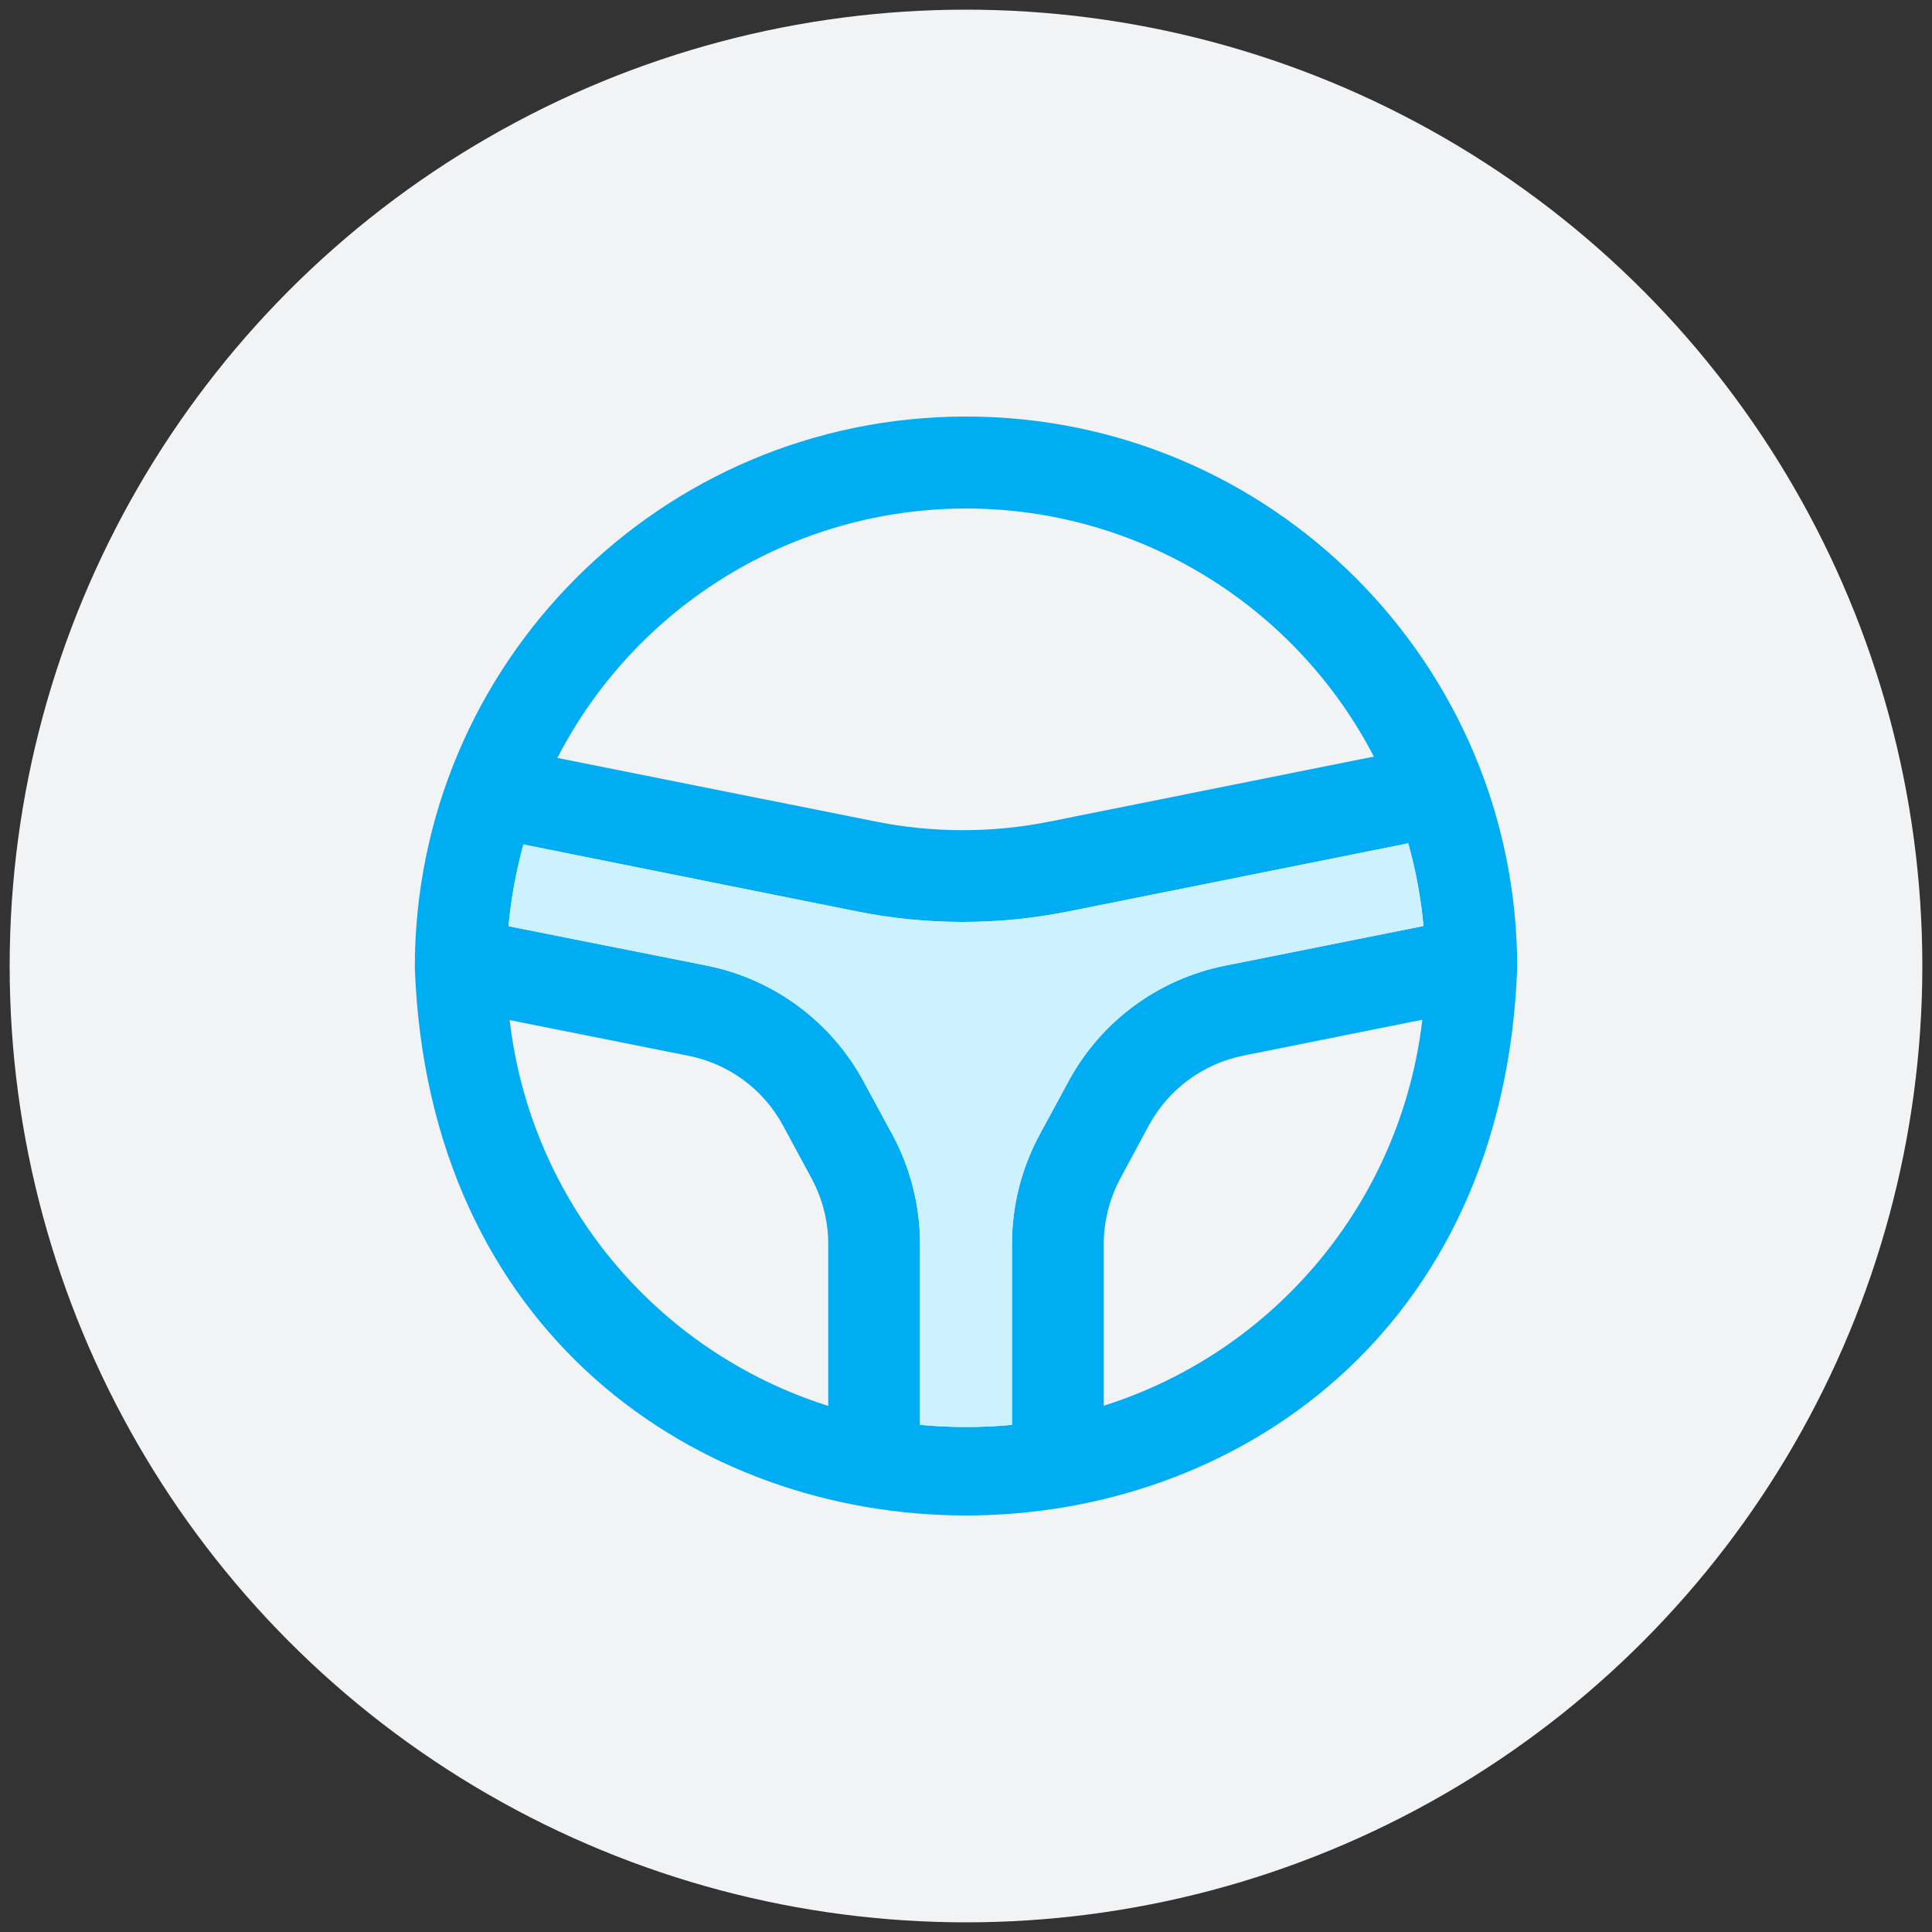 <?xml version="1.0" encoding="UTF-8"?>
<svg id="Capa_1" xmlns="http://www.w3.org/2000/svg" viewBox="0 0 100 100">
  <rect x="0" y="0" width="100" height="100" fill="#333333" stroke="none"/>
  <defs>
    <style>
      .cls-1 {
        fill: #ccf2ff;
      }

      .cls-2 {
        fill: #f2f3f5;
      }

      .cls-3 {
        fill: #00acf2;
      }
    </style>
  </defs>
  <circle class="cls-2" cx="50" cy="50" r="49.5"/>
  <g>
    <path class="cls-3" d="M70.17,29.91c-5.16-5.16-12.29-8.35-20.17-8.35-15.76,0-28.53,12.77-28.53,28.53.7,18.9,14.62,28.35,28.53,28.35s27.84-9.46,28.53-28.35c0-7.88-3.19-15.01-8.36-20.18ZM50,26.32c8.88,0,17.02,4.96,21.11,12.84l-16.76,3.36c-2.98.6-6.05.6-9.04,0l-16.46-3.29c4.08-7.92,12.24-12.9,21.14-12.91h.01ZM42.87,72.77c-8.95-2.83-15.41-10.64-16.49-19.97l9.27,1.85c2.09.42,3.87,1.74,4.88,3.61l1.48,2.74c.56,1.04.86,2.21.86,3.4v8.38h0ZM53.81,58.73c-.94,1.74-1.43,3.68-1.43,5.66v9.36c-1.58.15-3.18.15-4.76,0v-9.36c0-1.97-.49-3.92-1.43-5.66l-1.49-2.75c-1.68-3.11-4.66-5.31-8.12-6l-10.26-2.04c.13-1.43.39-2.84.77-4.23l17.29,3.47c3.6.72,7.3.72,10.9,0l17.61-3.53c.39,1.4.66,2.83.79,4.28l-10.26,2.05c-3.47.69-6.45,2.89-8.12,6l-1.49,2.75ZM57.13,72.77v-8.38c0-1.18.3-2.35.86-3.4l1.48-2.75c1.01-1.86,2.8-3.18,4.88-3.6l9.27-1.86c-1.09,9.33-7.55,17.15-16.49,19.98h0Z"/>
    <path class="cls-1" d="M73.68,47.93l-10.26,2.05c-3.47.69-6.45,2.89-8.12,6l-1.49,2.75c-.94,1.74-1.43,3.68-1.43,5.66v9.36c-1.58.15-3.18.15-4.76,0v-9.36c0-1.97-.49-3.92-1.43-5.66l-1.49-2.75c-1.68-3.11-4.66-5.31-8.12-6l-10.26-2.04c.13-1.43.39-2.84.77-4.23l17.29,3.47c3.6.72,7.3.72,10.9,0l17.61-3.53c.39,1.4.66,2.83.79,4.28Z"/>
  </g>
</svg>